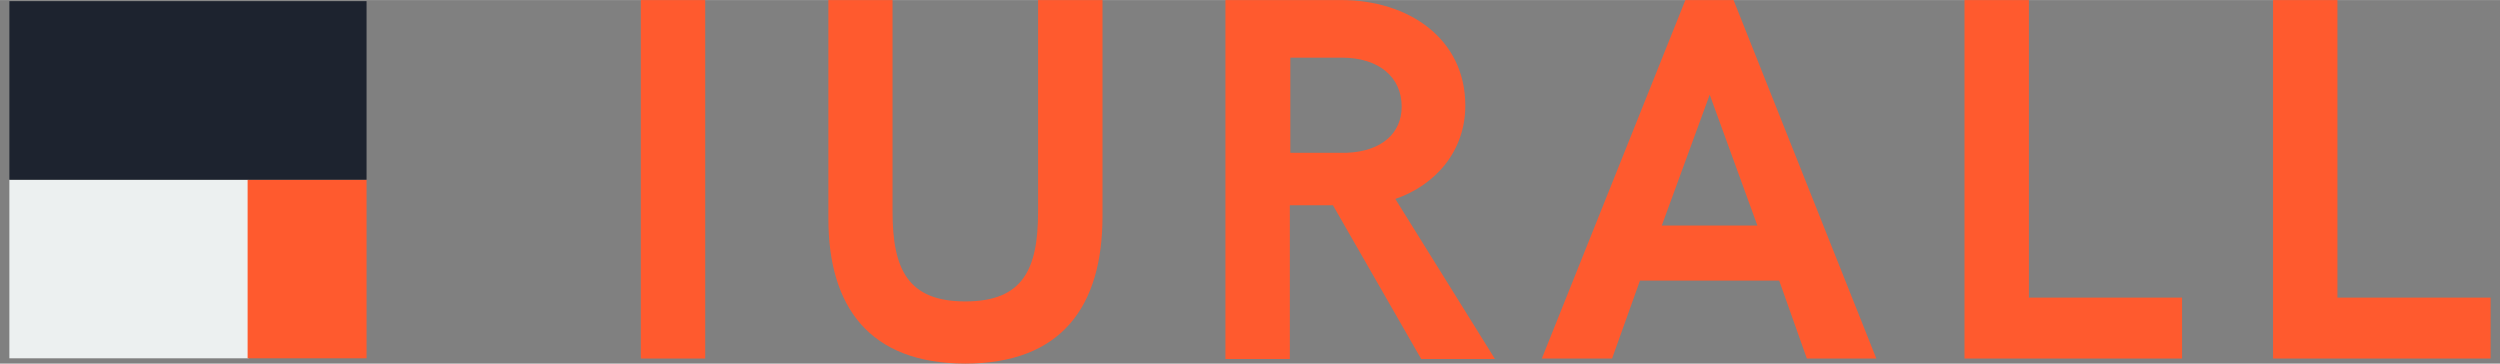 <svg width="165" height="24" viewBox="0 0 392 57" fill="none" xmlns="http://www.w3.org/2000/svg">
<rect x="0" y="0" width="392" height="57" fill="#808080" stroke="none"/>
<g clip-path="url(#clip0_1_2)">
<path d="M100.478 0.001H110.578V56.204H100.478" fill="#FF5A2E"/>
<path fill-rule="evenodd" clip-rule="evenodd" d="M129.89 34.287V0H139.95V33.134C139.95 42.202 142.334 47.253 151.361 47.253C160.428 47.253 162.772 42.202 162.772 33.134V0H172.873V33.888C172.873 48.049 166.43 57 151.361 57C136.29 57 129.89 48.049 129.89 34.287Z" fill="#FF5A2E"/>
<path fill-rule="evenodd" clip-rule="evenodd" d="M211.232 23.945C216.6 23.707 219.782 20.922 219.782 16.706C219.782 12.052 216.164 9.029 210.397 9.029H202.325V23.945H211.232ZM192.147 0H210.319C220.815 0 229.762 6.007 229.762 16.547C229.762 23.627 225.149 28.996 218.787 31.186L234.414 56.285H222.844L209.005 32.178H202.246V56.285H192.146V0H192.147Z" fill="#FF5A2E"/>
<path fill-rule="evenodd" clip-rule="evenodd" d="M275.558 35.36L268.082 14.837L260.567 35.36H275.558ZM264.265 0H271.82L294.206 56.204H283.312L278.978 43.992H257.146L252.773 56.204H241.76L264.265 0Z" fill="#FF5A2E"/>
<path fill-rule="evenodd" clip-rule="evenodd" d="M308.032 0H318.132V46.658H342.148V56.204H308.032" fill="#FF5A2E"/>
<path fill-rule="evenodd" clip-rule="evenodd" d="M356.411 0H366.511V46.658H390.529V56.204H356.411" fill="#FF5A2E"/>
<path d="M1.471 28.172H38.994V56.174H1.471" fill="#ECF0F0"/>
<path d="M38.826 28.172H57.476V56.174H38.826" fill="#FF5A2E"/>
<path d="M1.471 0.171H57.476V28.172H1.471" fill="#1D232F"/>
</g>
<defs>
<clipPath id="clip0_1_2">
<rect width="392" height="57" fill="white"/>
</clipPath>
</defs>
</svg>
